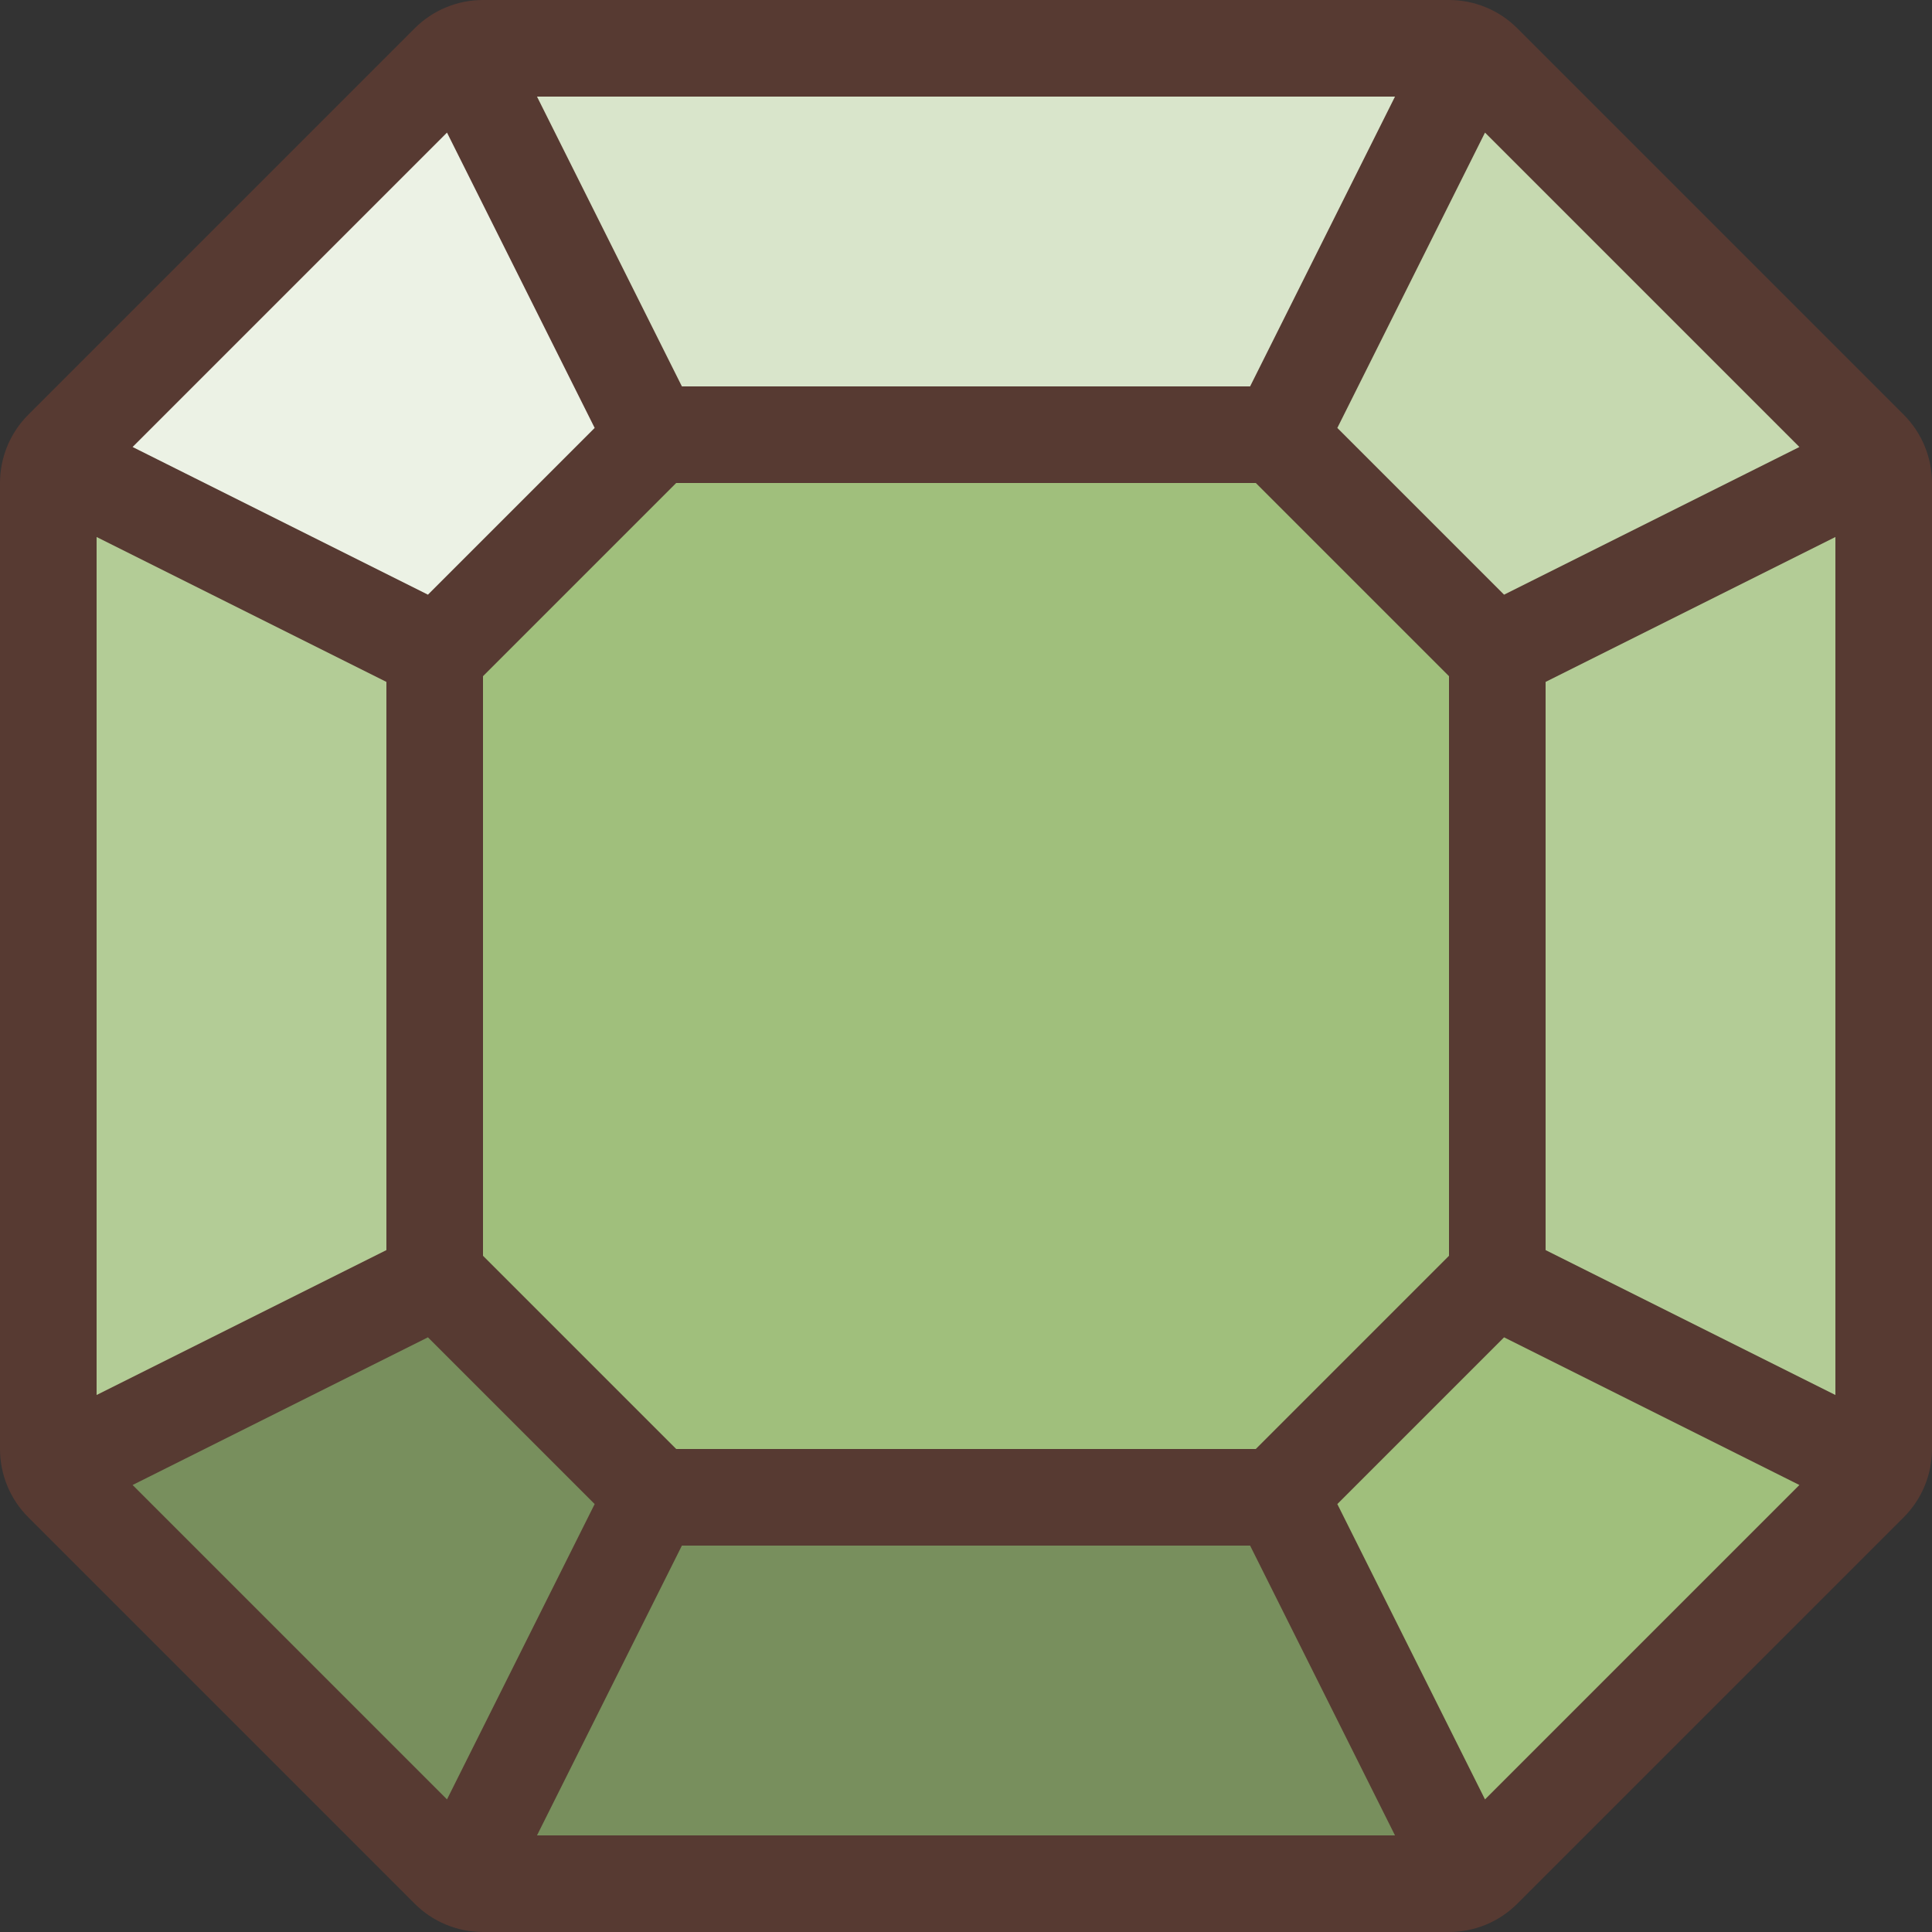 <?xml version="1.0" encoding="iso-8859-1"?>
<!-- Uploaded to: SVG Repo, www.svgrepo.com, Generator: SVG Repo Mixer Tools -->
<svg height="800px" width="800px" version="1.1" id="Layer_1" xmlns="http://www.w3.org/2000/svg" xmlns:xlink="http://www.w3.org/1999/xlink" 
	 viewBox="0 0 512 512" xml:space="preserve">
<rect x="0" y="0" width="512" height="512" fill="#333333" stroke="none"/>
<polygon style="fill:#A0BF7C;" points="338.833,396.066 396.066,338.833 498.466,390.033 390.033,498.466 "/>
<polygon style="fill:#B3CC96;" points="396.8,339.191 396.8,172.809 499.2,121.609 499.2,390.391 "/>
<polygon style="fill:#788F5D;" points="121.609,499.2 172.809,396.8 339.191,396.8 390.391,499.2 "/>
<polygon style="fill:#ECF2E5;" points="13.534,121.967 121.967,13.534 173.167,115.934 115.934,173.167 "/>
<polygon style="fill:#B3CC96;" points="12.8,121.609 115.2,172.809 115.2,339.191 12.8,390.391 "/>
<polygon style="fill:#788F5D;" points="13.534,390.033 115.934,338.833 173.167,396.066 121.967,498.466 "/>
<polygon style="fill:#A0BF7C;" points="173.901,396.8 115.2,338.099 115.2,173.901 173.901,115.2 338.099,115.2 396.8,173.901 
	396.8,338.099 338.099,396.8 "/>
<polygon style="fill:#D9E5CB;" points="172.809,115.2 121.609,12.8 390.391,12.8 339.191,115.2 "/>
<polygon style="fill:#C6D9B0;" points="338.833,115.934 390.033,13.534 498.466,121.967 396.066,173.167 "/>
<path style="fill:#573A32;" d="M402.099,7.501C397.303,2.697,390.793,0,384,0H128c-6.793,0-13.303,2.697-18.099,7.501l-102.4,102.4
	C2.697,114.697,0,121.207,0,128v256c0,6.793,2.697,13.303,7.501,18.099l102.4,102.4C114.697,509.303,121.207,512,128,512h256
	c6.793,0,13.303-2.697,18.099-7.501l102.4-102.4C509.303,397.303,512,390.793,512,384V128c0-6.793-2.697-13.303-7.501-18.099
	L402.099,7.501z M393.54,35.14l83.319,83.319l-78.268,39.134l-44.186-44.186L393.54,35.14z M384,179.2v153.6L332.8,384H179.2
	L128,332.8V179.2l51.2-51.2h153.6L384,179.2z M369.69,25.6l-38.4,76.8H180.71l-38.4-76.8H369.69z M118.46,35.14l39.134,78.268
	l-44.186,44.186L35.14,118.46L118.46,35.14z M25.6,142.31l76.8,38.4V331.29l-76.8,38.4V142.31z M118.46,476.86L35.14,393.54
	l78.268-39.134l44.186,44.186L118.46,476.86z M142.31,486.4l38.4-76.8H331.29l38.4,76.8H142.31z M393.54,476.86l-39.134-78.268
	l44.186-44.186l78.268,39.134L393.54,476.86z M486.4,369.69l-76.8-38.4V180.71l76.8-38.4V369.69z"/>
</svg>